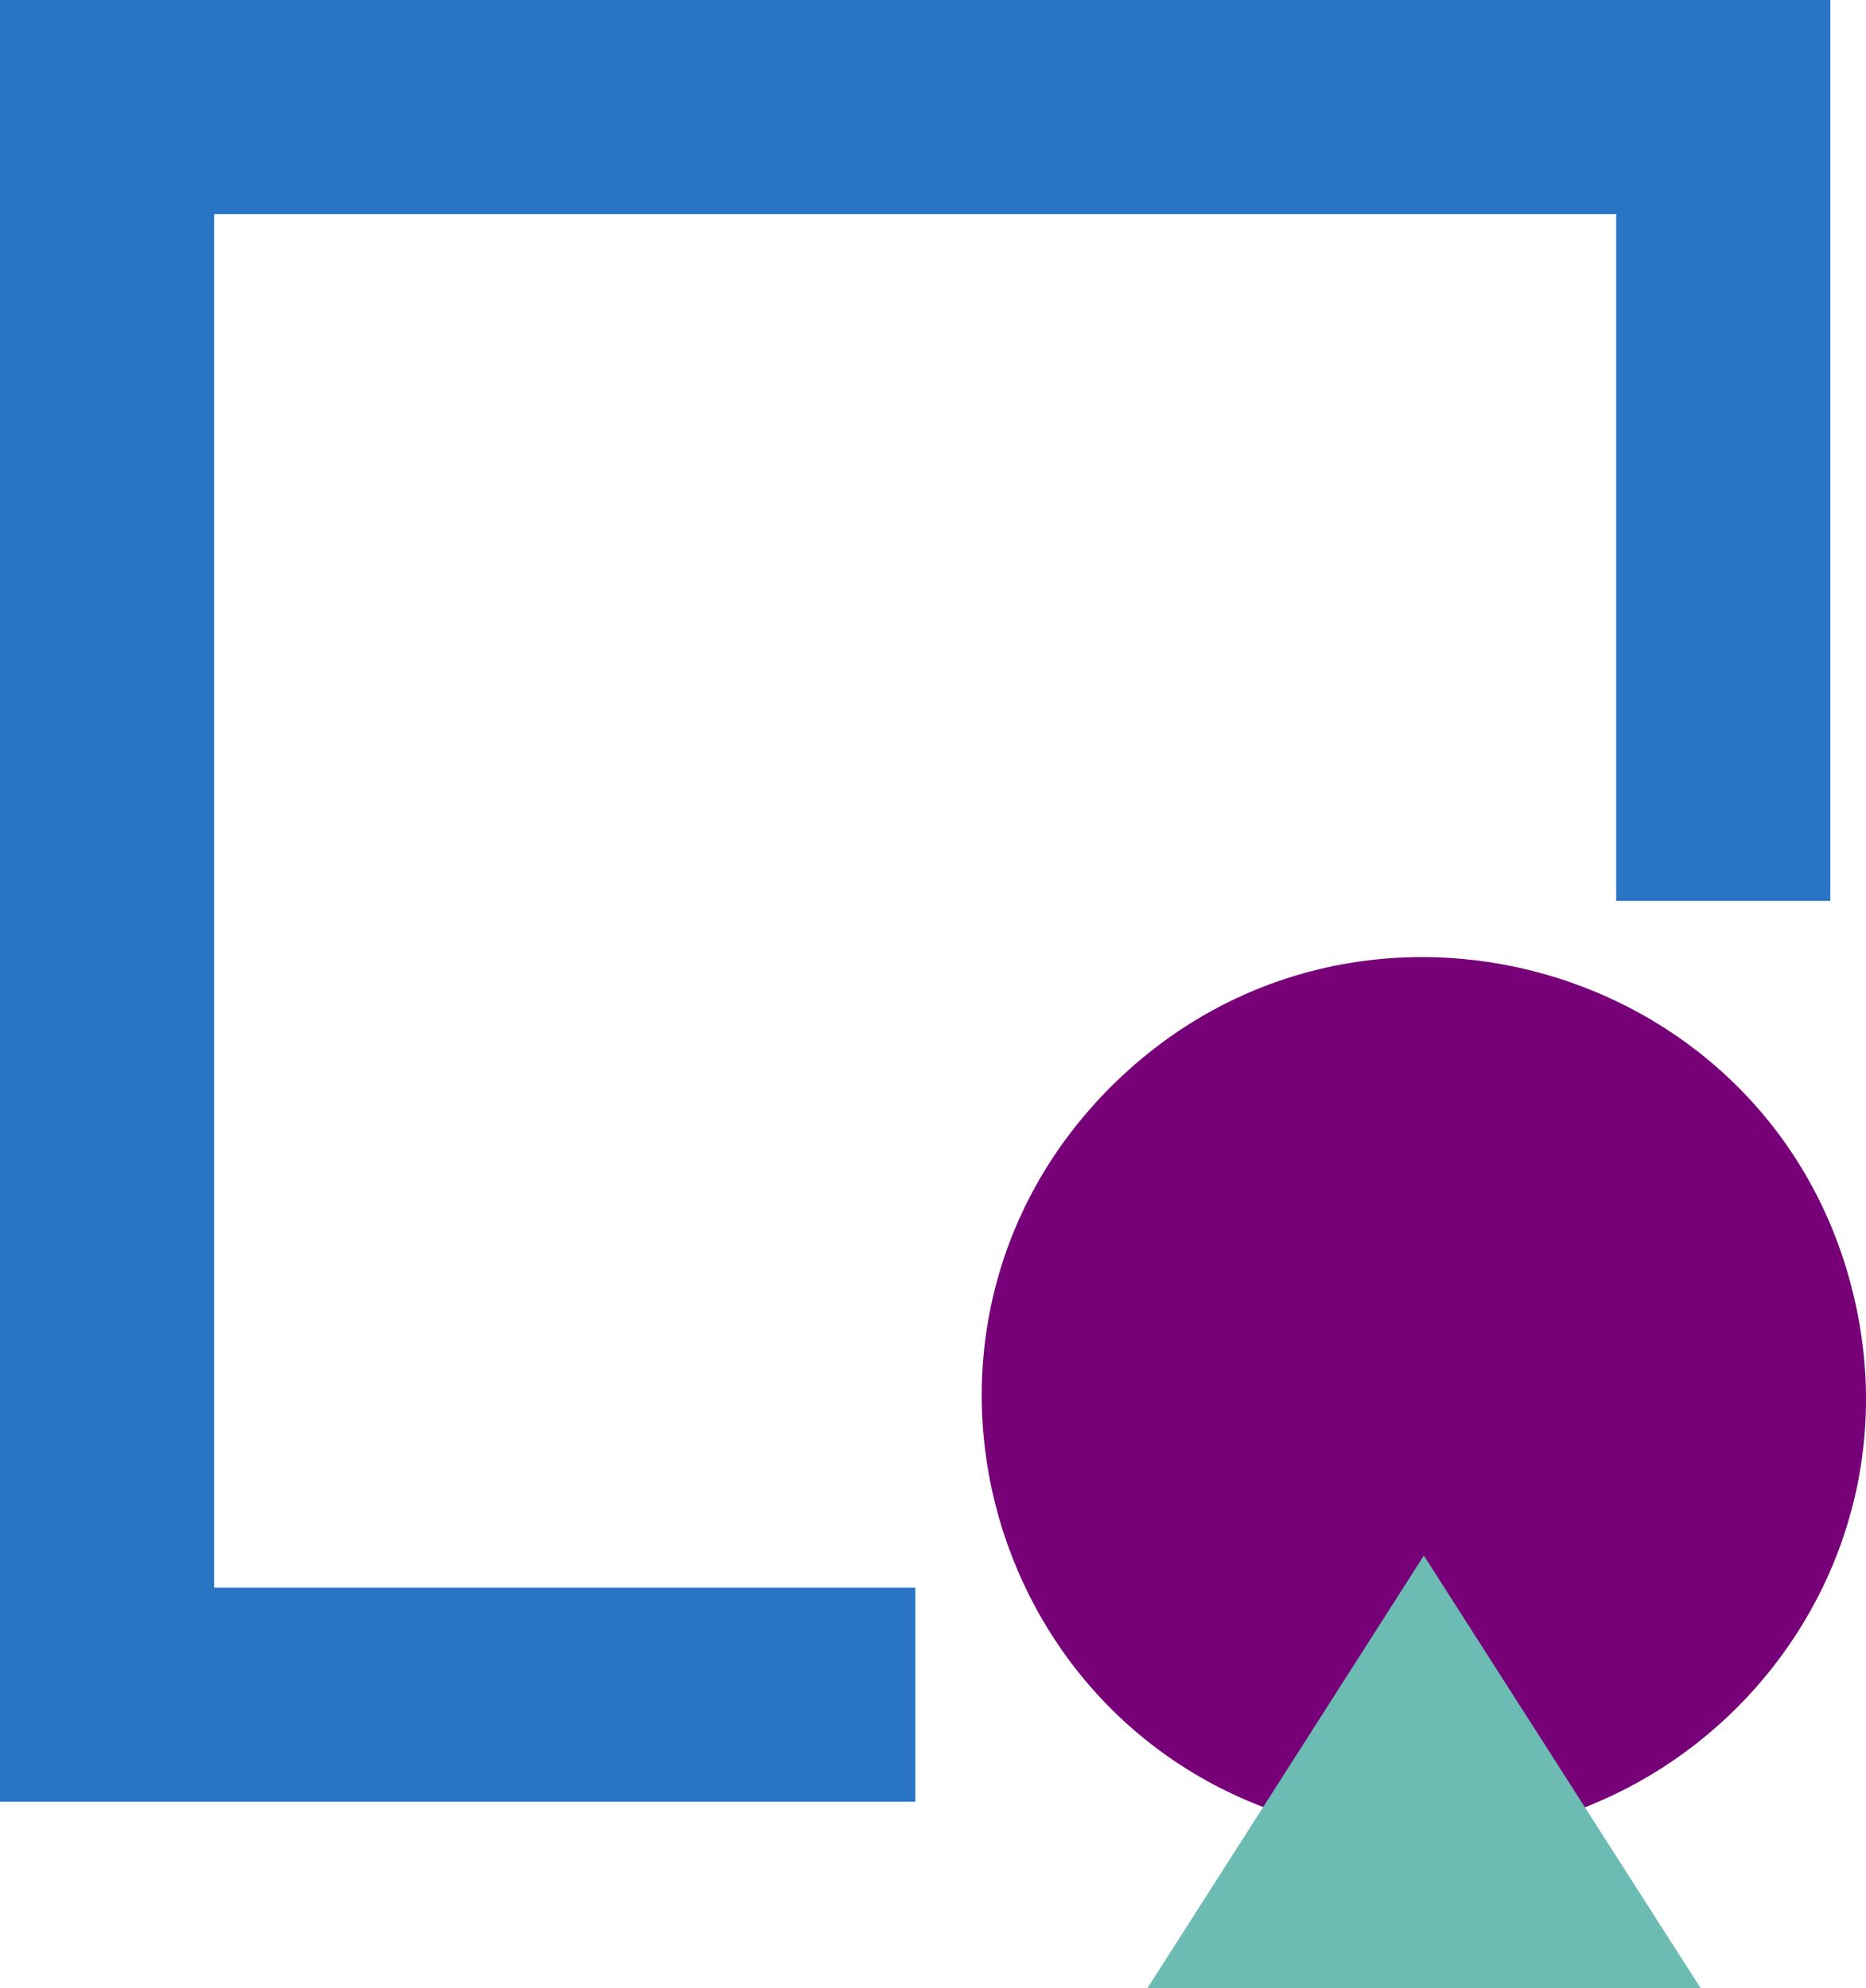 <?xml version="1.0" encoding="utf-8"?>
<!-- Generator: Adobe Illustrator 23.1.1, SVG Export Plug-In . SVG Version: 6.00 Build 0)  -->
<svg version="1.1" id="Layer_1" xmlns="http://www.w3.org/2000/svg" xmlns:xlink="http://www.w3.org/1999/xlink" x="0px" y="0px"
	 viewBox="0 0 52.29 55.73" style="enable-background:new 0 0 52.29 55.73;" xml:space="preserve">
<style type="text/css">
	.st0{clip-path:url(#SVGID_2_);fill:none;stroke:#2974C4;stroke-width:6;stroke-miterlimit:10;}
	.st1{clip-path:url(#SVGID_2_);fill:#770079;}
	.st2{fill:#6DBCB4;}
</style>
<g>
	<defs>
		<rect id="SVGID_1_" y="0" width="52.29" height="55.74"/>
	</defs>
	<clipPath id="SVGID_2_">
		<use xlink:href="#SVGID_1_"  style="overflow:visible;"/>
	</clipPath>
	<polyline class="st0" points="48.29,25.25 48.29,6 48.29,3 45.29,3 6,3 3,3 3,6 3,44.5 3,47.5 6,47.5 25.65,47.5 	"/>
	<path class="st1" d="M37.07,51.16c8.95,2.1,16.99-5.91,14.88-14.82c-2.22-9.4-13.94-12.73-20.81-5.89
		C24.29,37.28,27.62,48.95,37.07,51.16"/>
</g>
<polygon class="st2" points="32.15,55.73 47.66,55.73 39.9,43.6 "/>
</svg>
